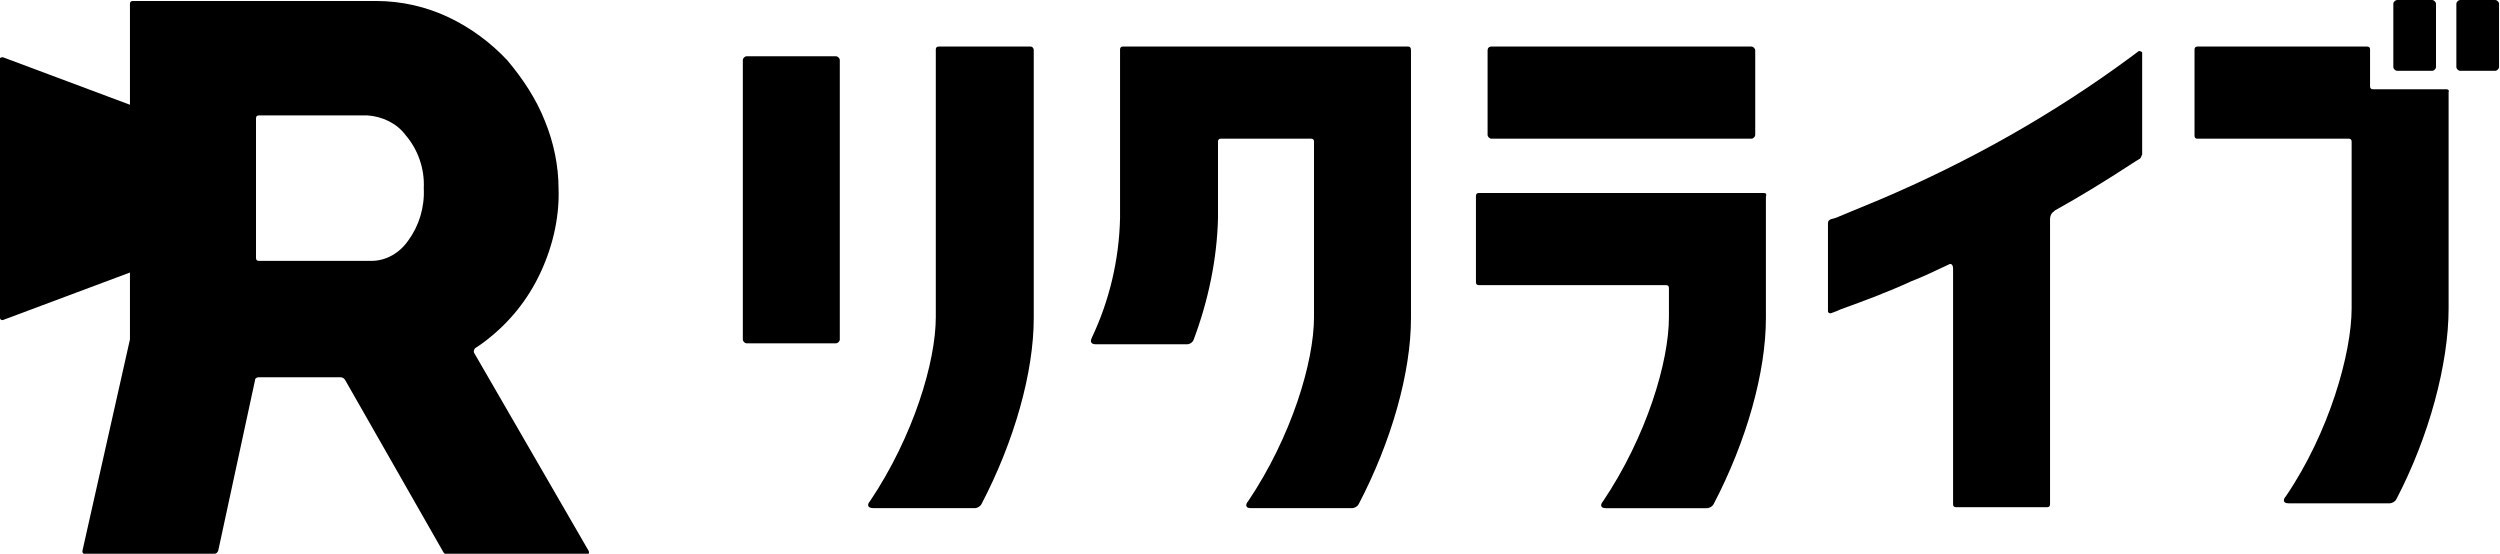 <?xml version="1.0" encoding="utf-8"?>
<!-- Generator: Adobe Illustrator 26.5.0, SVG Export Plug-In . SVG Version: 6.00 Build 0)  -->
<svg version="1.1" id="レイヤー_1" xmlns="http://www.w3.org/2000/svg" xmlns:xlink="http://www.w3.org/1999/xlink" x="0px"
	 y="0px" viewBox="0 0 257.8 57.1" style="enable-background:new 0 0 257.8 57.1;" xml:space="preserve">
<g id="グループ_5695" transform="translate(-1065 -16486.398)">
	<path id="パス_1" d="M1125.7,16543.2l-11.8-20.4c-0.1-0.2,0-0.4,0.1-0.5l0.6-0.4c2.5-1.8,4.5-4.1,5.9-6.9c1.4-2.8,2.2-6,2.1-9.1
		c0-2.4-0.5-4.8-1.4-7c-0.9-2.3-2.3-4.4-3.9-6.3c-1.7-1.8-3.7-3.3-6-4.4c-2.3-1.1-4.9-1.7-7.5-1.7h-25.1c-0.2,0-0.3,0.1-0.3,0.3
		l0,6.6v3.8l-13.1-4.9c-0.1,0-0.2,0-0.3,0.1c0,0,0,0.1,0,0.1v26.7c0,0.1,0.1,0.2,0.2,0.2c0,0,0.1,0,0.1,0l13.1-4.9l0,6.9l-4.9,21.8
		c0,0.1,0,0.3,0.2,0.3c0,0,0.1,0,0.1,0h13.3c0.2,0,0.3-0.1,0.4-0.3l3.8-17.6c0-0.2,0.2-0.3,0.4-0.3h8.4c0.2,0,0.4,0.1,0.5,0.3
		l10.1,17.7c0.1,0.2,0.3,0.3,0.5,0.3h14.4C1125.7,16543.5,1125.8,16543.4,1125.7,16543.2z M1107.1,16511.2c-0.9,1.3-2.3,2.1-3.8,2.1
		h-11.6c-0.2,0-0.3-0.1-0.3-0.3v-14.4c0-0.2,0.1-0.3,0.3-0.3h11.2c1.5,0.1,3,0.8,3.9,2c1.3,1.5,2,3.5,1.9,5.5
		C1108.8,16507.8,1108.2,16509.7,1107.1,16511.2z"/>
	<path id="長方形_1" d="M1218.8,16491.2h26.8c0.2,0,0.4,0.2,0.4,0.4v8.7c0,0.2-0.2,0.4-0.4,0.4h-26.8c-0.2,0-0.4-0.2-0.4-0.4
		v-8.7C1218.4,16491.4,1218.5,16491.2,1218.8,16491.2z"/>
	<path id="長方形_2" d="M1142,16492.2h9.2c0.2,0,0.4,0.2,0.4,0.4v28.8c0,0.2-0.2,0.4-0.4,0.4h-9.2c-0.2,0-0.4-0.2-0.4-0.4v-28.8
		C1141.6,16492.4,1141.8,16492.2,1142,16492.2z"/>
	<path id="長方形_3" d="M1312.2,16486.4h3.6c0.2,0,0.4,0.2,0.4,0.4v6.5c0,0.2-0.2,0.4-0.4,0.4h-3.6c-0.2,0-0.4-0.2-0.4-0.4v-6.5
		C1311.8,16486.6,1312,16486.4,1312.2,16486.4z"/>
	<path id="長方形_4" d="M1318.7,16486.4h3.6c0.2,0,0.4,0.2,0.4,0.4v6.5c0,0.2-0.2,0.4-0.4,0.4h-3.6c-0.2,0-0.4-0.2-0.4-0.4v-6.5
		C1318.3,16486.6,1318.5,16486.4,1318.7,16486.4z"/>
	<path id="パス_2" d="M1246.9,16506.3h-29.4c-0.2,0-0.3,0.1-0.3,0.3v8.9c0,0.2,0.1,0.3,0.3,0.3h19.3c0.2,0,0.3,0.1,0.3,0.3v3
		c0,4.6-2.3,12.3-6.8,19c-0.2,0.2-0.4,0.7,0.3,0.7h10.4c0.3,0,0.6-0.2,0.7-0.4c3.4-6.5,5.4-13.6,5.4-19.2v-12.5
		C1247.2,16506.4,1247.1,16506.3,1246.9,16506.3z"/>
	<path id="パス_3" d="M1210.2,16491.2h-29.4c-0.2,0-0.3,0.1-0.3,0.3v17.4c-0.1,4.3-1.1,8.5-2.9,12.3c-0.1,0.2-0.3,0.7,0.4,0.7h9.4
		c0.3,0,0.6-0.2,0.7-0.5c1.5-4,2.4-8.3,2.5-12.5v-7.9c0-0.2,0.1-0.3,0.3-0.3h9.3c0.2,0,0.3,0.1,0.3,0.3v18.1c0,4.6-2.3,12.3-6.8,19
		c-0.2,0.2-0.4,0.7,0.3,0.7h10.4c0.3,0,0.6-0.2,0.7-0.4c3.4-6.5,5.4-13.6,5.4-19.2v-27.6
		C1210.5,16491.3,1210.4,16491.2,1210.2,16491.2C1210.2,16491.2,1210.2,16491.2,1210.2,16491.2z"/>
	<path id="パス_4" d="M1317.3,16495.6h-7.6c-0.2,0-0.3-0.1-0.3-0.3v-3.8c0-0.2-0.1-0.3-0.3-0.3l-17.5,0c-0.2,0-0.3,0.1-0.3,0.3
		v8.9c0,0.2,0.1,0.3,0.3,0.3h15.6c0.2,0,0.3,0.1,0.3,0.3v17.2c0,4.6-2.3,12.8-6.8,19.4c-0.2,0.2-0.4,0.7,0.3,0.7h10.4
		c0.3,0,0.6-0.2,0.7-0.4c3.4-6.5,5.4-14,5.4-19.7v-22.3C1317.6,16495.7,1317.4,16495.6,1317.3,16495.6
		C1317.3,16495.6,1317.3,16495.6,1317.3,16495.6z"/>
	<path id="パス_5" d="M1171.3,16491.2h-9.5c-0.2,0-0.3,0.1-0.3,0.3v27.6c0,4.6-2.3,12.3-6.8,19c-0.2,0.2-0.4,0.7,0.4,0.7h10.4
		c0.3,0,0.6-0.2,0.7-0.4c3.4-6.5,5.4-13.6,5.4-19.2v-27.6C1171.6,16491.3,1171.4,16491.2,1171.3,16491.2z"/>
	<path id="パス_6" d="M1285.5,16491.7c0,0-0.4,0.3-0.8,0.6c-8,5.9-16.7,10.8-25.9,14.7c-1.4,0.6-2.7,1.1-4.1,1.7
		c-0.4,0.2-0.9,0.3-0.9,0.3c-0.2,0.1-0.3,0.2-0.3,0.4v9.1c0,0.1,0.1,0.2,0.2,0.2c0,0,0.1,0,0.1,0c0,0,0.6-0.2,1-0.4
		c2.5-0.9,4.9-1.8,7.3-2.9c1.3-0.5,2.5-1.1,3.8-1.7c1.9-0.9,0,0,0,0c0.3-0.2,0.5,0,0.5,0.4v24.3c0,0.2,0.1,0.3,0.3,0.3h9.4
		c0.2,0,0.3-0.1,0.3-0.3v-29.4c0-0.3,0.1-0.6,0.4-0.8l0.1-0.1l0,0l0,0c2.7-1.5,5.3-3.1,7.9-4.8c0.3-0.2,0.8-0.5,0.8-0.5
		c0.2-0.1,0.2-0.3,0.3-0.5v-10.5C1285.8,16491.7,1285.6,16491.6,1285.5,16491.7z"/>
</g>
</svg>
